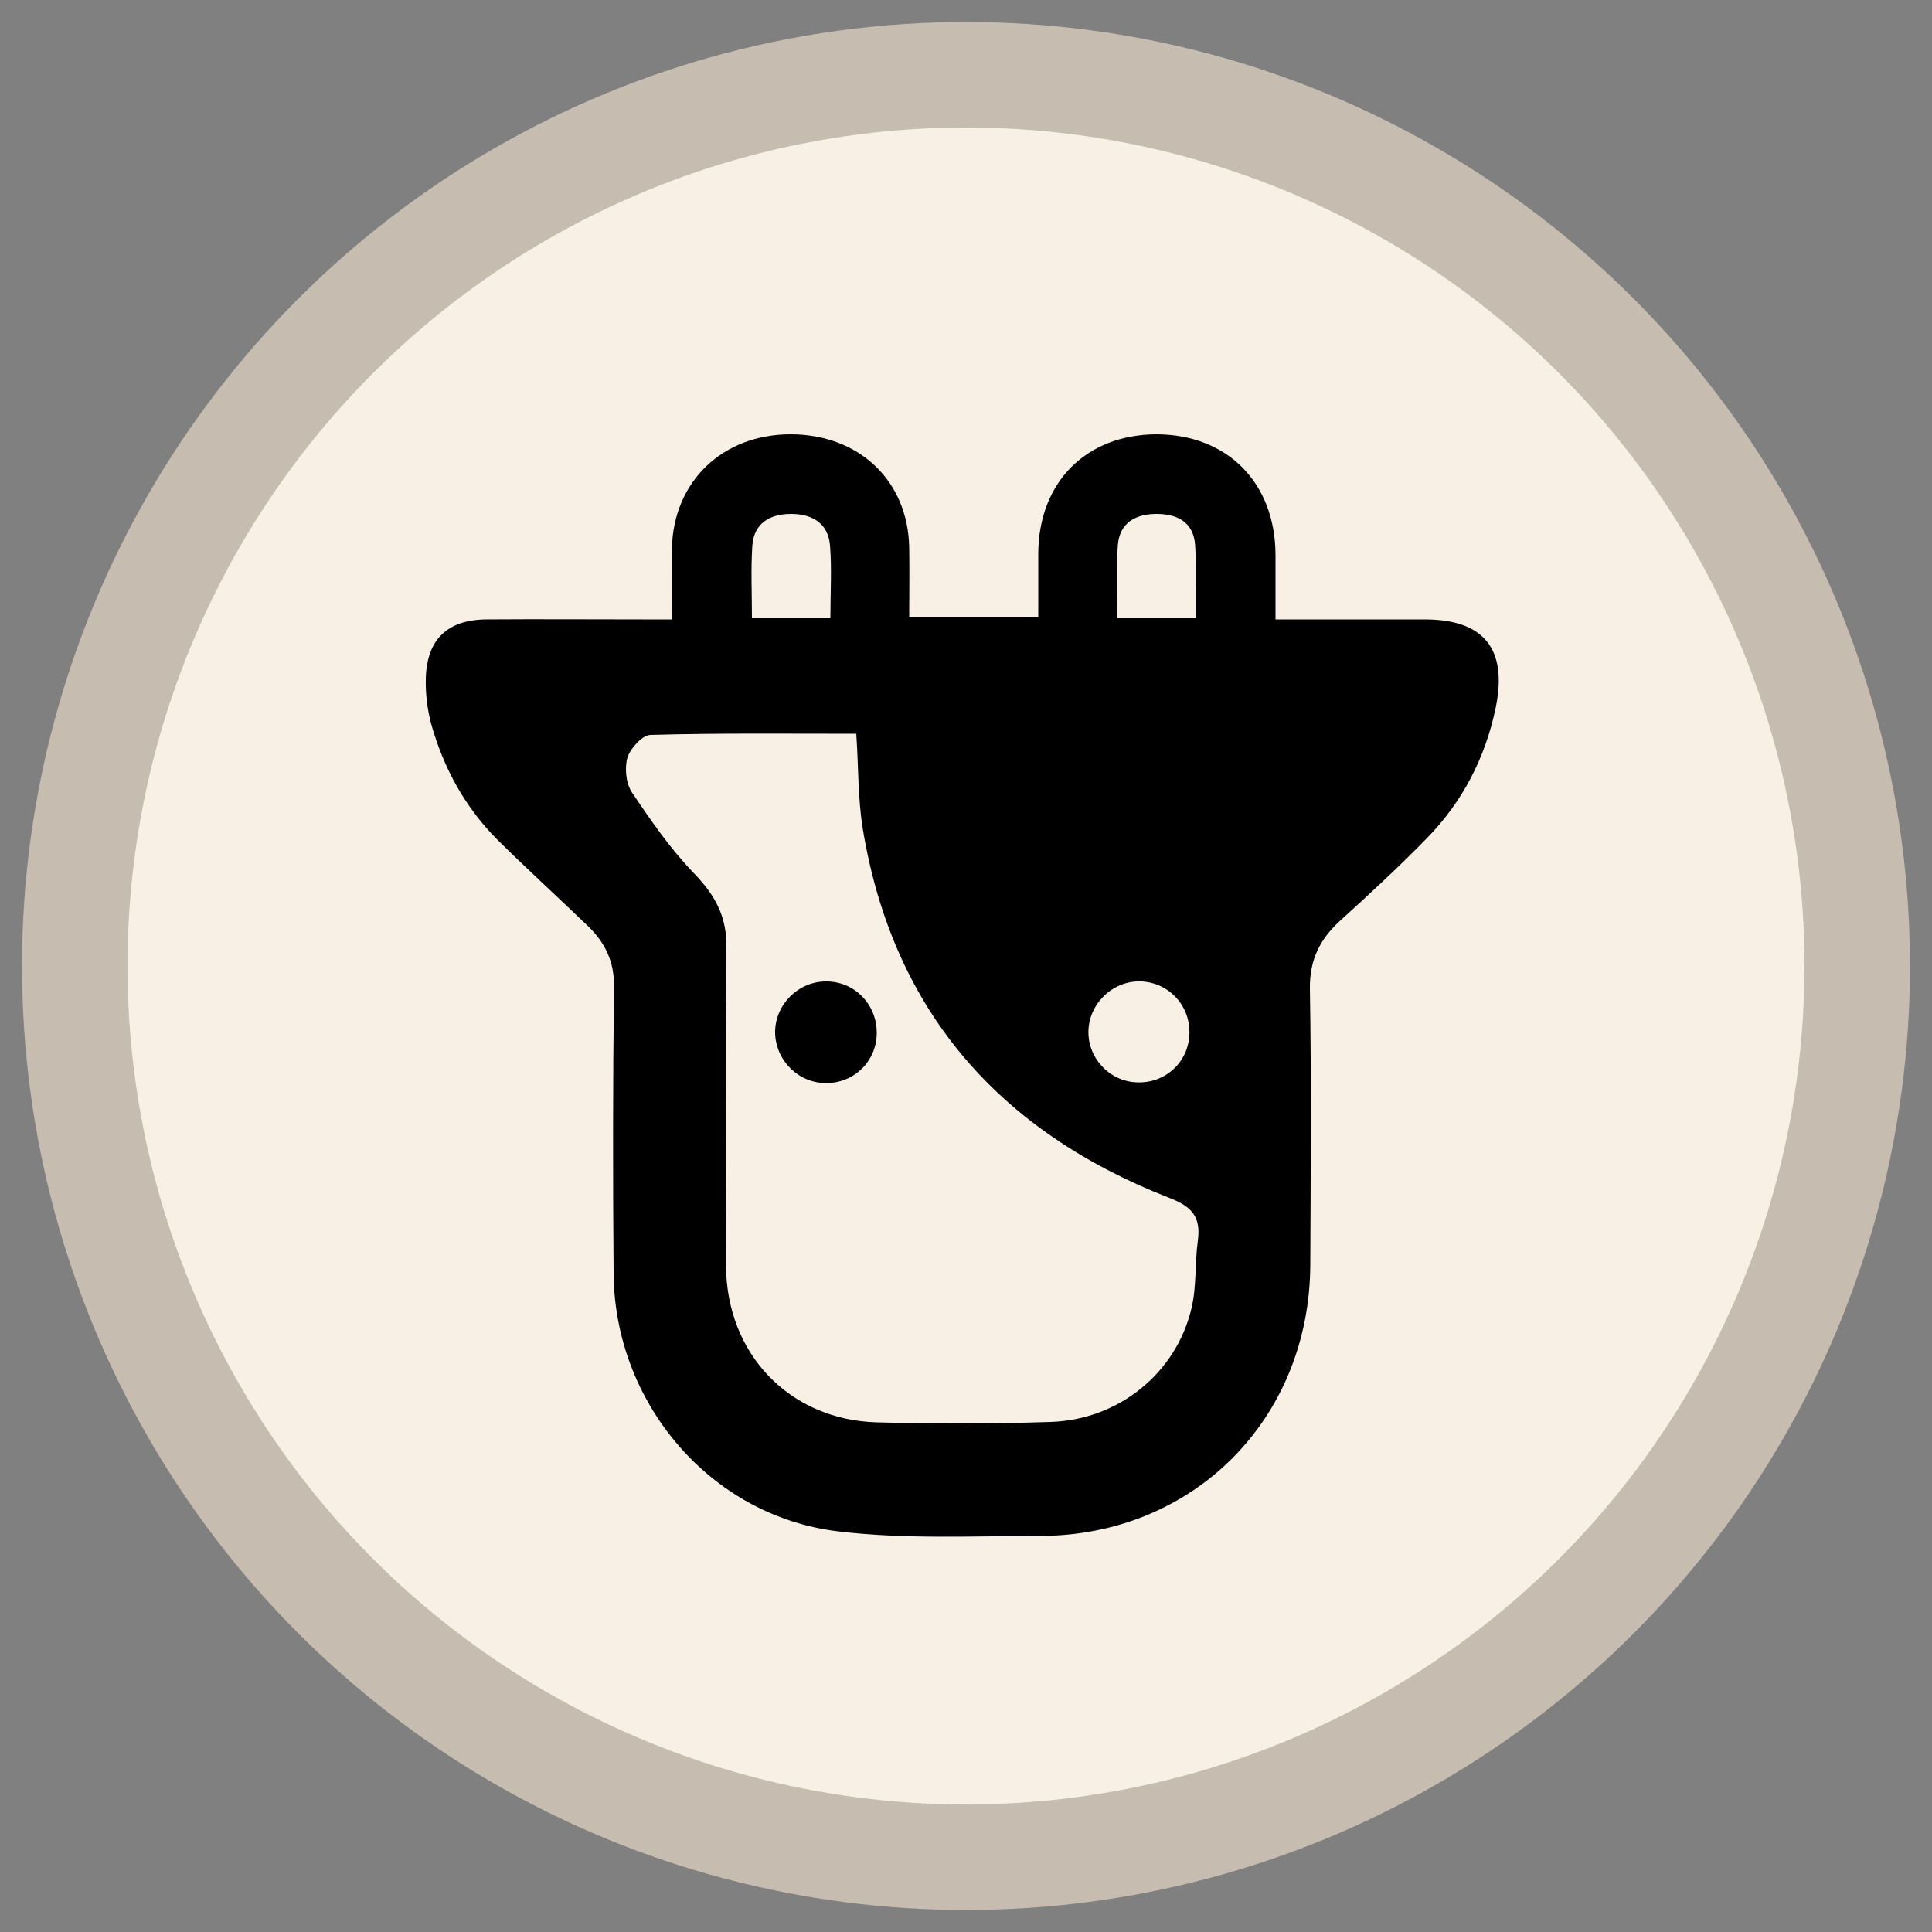 <?xml version="1.0" encoding="utf-8"?>
<!-- Generator: Adobe Illustrator 25.2.1, SVG Export Plug-In . SVG Version: 6.00 Build 0)  -->
<svg version="1.1" id="bifi" xmlns="http://www.w3.org/2000/svg" xmlns:xlink="http://www.w3.org/1999/xlink" x="0px" y="0px"
	 viewBox="0 0 500 500" style="enable-background:new 0 0 500 500;" xml:space="preserve">
<rect x="0" y="0" width="500" height="500" fill="#808080" stroke="none"/>
<style type="text/css">
	.st0{fill:#C6BCB0;}
	.st1{fill:#F8F0E5;}
</style>
<circle class="st0" cx="250" cy="250" r="244.3"/>
<circle class="st1" cx="250" cy="250" r="217"/>
<path d="M173.9,160.3c0-6.9-0.1-12.7,0-18.5c0.4-17.2,13.1-29.4,30.7-29.4c17.7,0,30.4,12,30.7,29.3c0.1,5.8,0,11.6,0,18
	c11,0,21.7,0,33.4,0c0-5.4,0-11,0-16.5c0.1-18.4,12.4-30.7,30.5-30.8c18.4,0,30.8,12.5,30.9,31.1c0,5.4,0,10.7,0,16.8
	c13.3,0,25.9,0,38.6,0c15.3,0,21.5,7.6,18.4,22.8c-2.7,13-8.6,24.4-17.8,33.8c-7.3,7.5-14.9,14.5-22.6,21.5
	c-5.2,4.8-7.8,10.1-7.7,17.5c0.4,23.8,0.2,47.5,0.1,71.3c-0.1,39.9-30.1,70.2-69.9,70.3c-17.5,0-35.1,0.9-52.4-1.2
	c-33-4-57.7-33.2-58-66.6c-0.2-24.8-0.2-49.6,0.1-74.4c0.1-6.4-2.3-11.3-6.6-15.5c-7.8-7.5-15.8-14.8-23.5-22.4
	c-8.4-8.4-14-18.6-17.2-30c-1-3.8-1.5-7.8-1.4-11.7c0.2-10.1,5.5-15.3,15.6-15.4c13.5-0.1,27.1,0,40.6,0
	C168.6,160.3,170.9,160.3,173.9,160.3z M221.6,189.9c-18,0-35.6-0.2-53.3,0.3c-2.1,0.1-5.1,3.4-5.9,5.8c-0.8,2.7-0.4,6.7,1.1,9
	c4.9,7.3,10,14.7,16.1,21c5.4,5.6,8.5,11.1,8.4,19.1c-0.3,27.5-0.2,55-0.1,82.5c0.1,22.8,16.4,39.8,38.9,40.5c15,0.4,30,0.4,45-0.1
	c17.7-0.5,32.7-12.7,36.6-29.6c1.3-5.6,0.8-11.6,1.6-17.3c0.8-6.1-1.4-8.8-7.4-11.1c-43.9-17.1-71.5-48.3-79.3-95.4
	C222,206.7,222.2,198.5,221.6,189.9z M307.8,267.8c0.4-7.3-5.1-13.4-12.3-13.8c-7.1-0.4-13.4,5.3-13.8,12.4
	c-0.4,7.1,5.2,13.4,12.4,13.7C301.4,280.5,307.5,275,307.8,267.8z M214.9,160c0-6.5,0.4-12.8-0.1-18.9c-0.5-5.7-4.6-8.1-10.1-8.1
	c-5.4,0-9.6,2.4-10,8.2c-0.4,6.2-0.1,12.4-0.1,18.8C201.6,160,207.9,160,214.9,160z M309.4,160c0-6.5,0.3-12.7-0.1-18.9
	c-0.4-5.9-4.5-8.1-10-8.1c-5.5,0-9.6,2.4-10,8.1c-0.5,6.1-0.1,12.4-0.1,18.9C296.2,160,302.5,160,309.4,160z"/>
<path d="M226.9,267.1c0.1,7.3-5.6,13.1-12.9,13.2c-7.2,0.1-13.1-5.6-13.4-12.8c-0.2-7.3,5.9-13.6,13.3-13.5
	C221.1,254,226.8,259.8,226.9,267.1z"/>
</svg>
